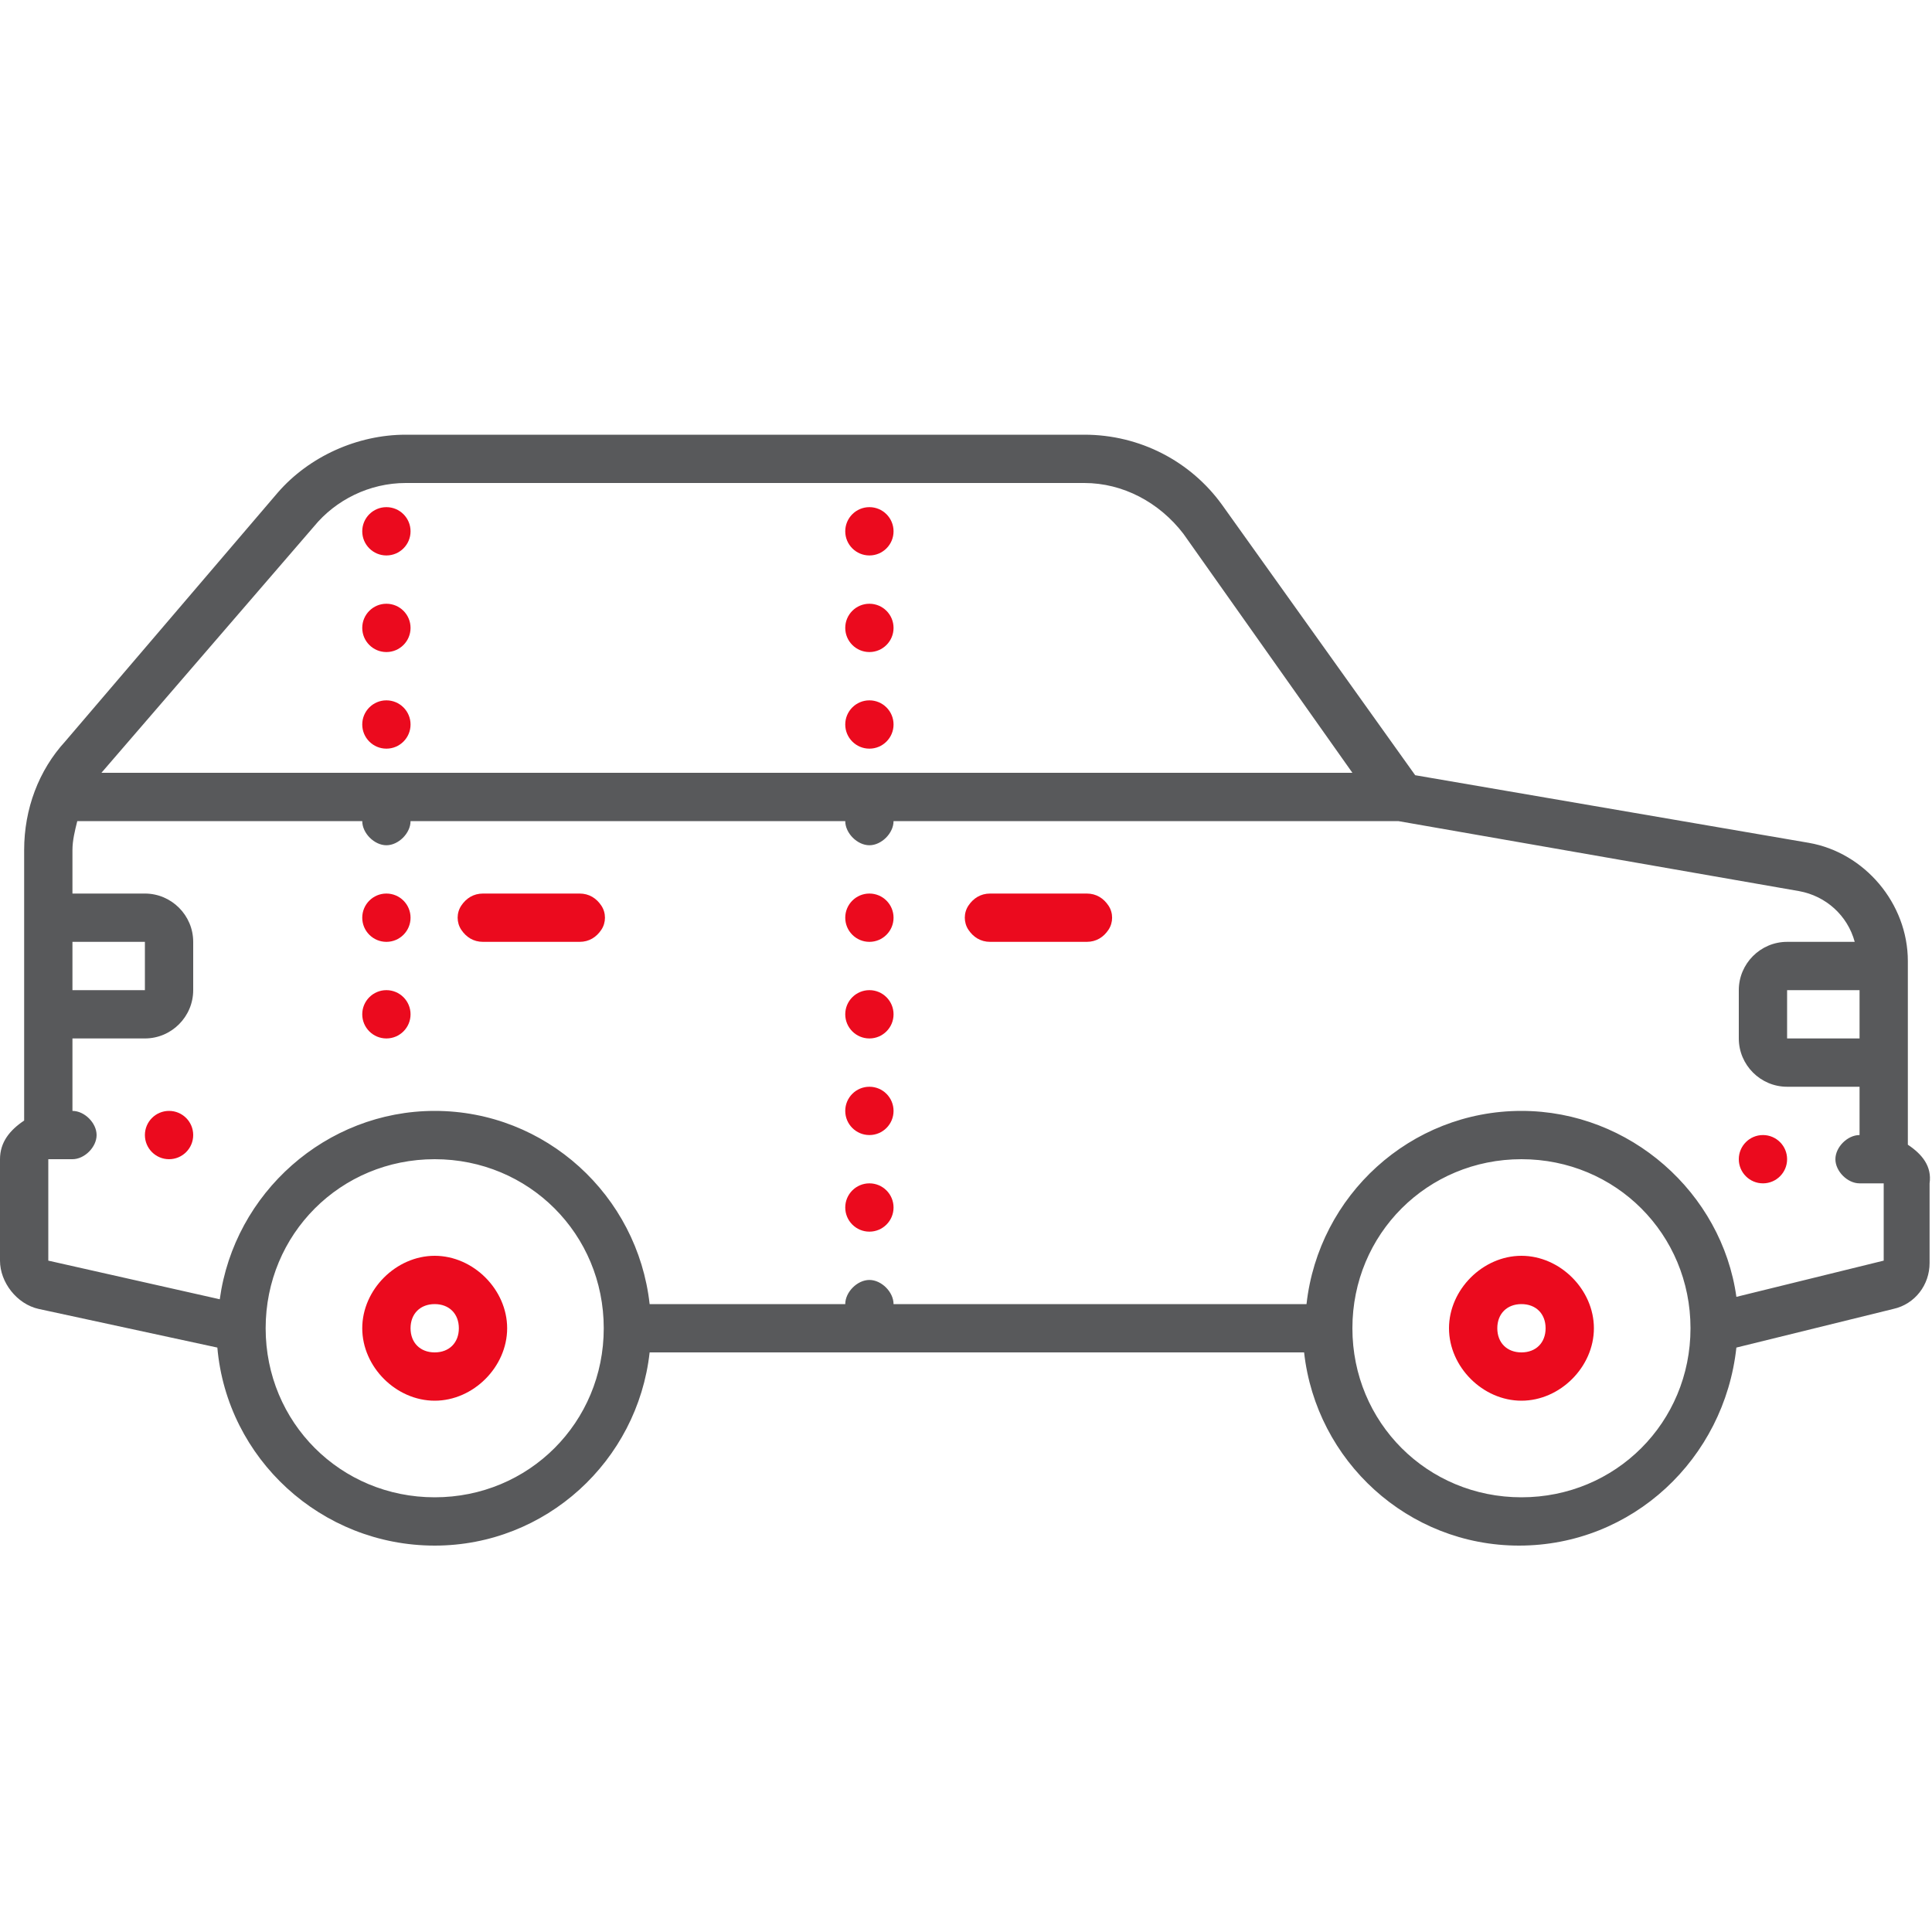 <?xml version="1.0" encoding="utf-8"?>
<!-- Generator: Adobe Illustrator 24.1.0, SVG Export Plug-In . SVG Version: 6.00 Build 0)  -->
<svg version="1.1" id="Layer_1" xmlns="http://www.w3.org/2000/svg" xmlns:xlink="http://www.w3.org/1999/xlink" x="0px" y="0px"
	 viewBox="0 0 80 80" style="enable-background:new 0 0 80 80;" xml:space="preserve">
<style type="text/css">
	.st0{fill:#58595B;}
	.st1{fill:#EB0A1E;}
</style>
<path class="st0" d="M79,47.4v-7.6c0-2.4-1.8-4.5-4.1-4.9l-16.3-2.8l-8-11.2c-1.3-1.8-3.4-2.9-5.7-2.9H16.8c-2,0-4,0.9-5.3,2.4
	L2.7,30.7C1.6,31.9,1,33.5,1,35.2v11.2c-0.6,0.4-1,0.9-1,1.6v4.2c0,0.9,0.7,1.8,1.6,2L9,55.8c0.4,4.6,4.3,8.2,9,8.2
	c4.6,0,8.4-3.5,8.9-8h27.1c0.5,4.5,4.3,8,8.9,8c4.7,0,8.5-3.6,9-8.2l6.5-1.6c0.9-0.2,1.5-1,1.5-1.9V49C80,48.3,79.6,47.8,79,47.4z
	 M4.2,32L13,21.8c0.9-1.1,2.3-1.8,3.8-1.8h28.1c1.6,0,3.1,0.8,4.1,2.1L56,32L4.2,32C4.2,32,4.2,32,4.2,32z M3,39h3v2H3V39z M18,62
	c-3.9,0-7-3.1-7-7s3.1-7,7-7s7,3.1,7,7S21.9,62,18,62z M63,62c-3.9,0-7-3.1-7-7s3.1-7,7-7s7,3.1,7,7S66.9,62,63,62z M78,52.2
	l-6.1,1.5C71.3,49.4,67.5,46,63,46c-4.6,0-8.4,3.5-8.9,8H37c0-0.5-0.5-1-1-1s-1,0.5-1,1h-8.1c-0.5-4.5-4.3-8-8.9-8
	c-4.5,0-8.3,3.4-8.9,7.8L2,52.2V48h1c0.5,0,1-0.5,1-1s-0.5-1-1-1v-3h3c1.1,0,2-0.9,2-2v-2c0-1.1-0.9-2-2-2H3v-1.8
	c0-0.4,0.1-0.8,0.2-1.2H15c0,0.5,0.5,1,1,1s1-0.5,1-1h18c0,0.5,0.5,1,1,1s1-0.5,1-1h20.9l16.6,2.9c1.1,0.2,2,1,2.3,2.1H74
	c-1.1,0-2,0.9-2,2v2c0,1.1,0.9,2,2,2h3v2c-0.5,0-1,0.5-1,1s0.5,1,1,1h1V52.2z M77,41v2h-3v-2H77z"/>
<circle class="st1" cx="16" cy="22" r="1"/>
<circle class="st1" cx="36" cy="22" r="1"/>
<circle class="st1" cx="16" cy="26" r="1"/>
<circle class="st1" cx="36" cy="26" r="1"/>
<circle class="st1" cx="16" cy="30" r="1"/>
<circle class="st1" cx="36" cy="30" r="1"/>
<circle class="st1" cx="16" cy="38" r="1"/>
<path class="st1" d="M20,37c-0.4,0-0.7,0.2-0.9,0.5c-0.2,0.3-0.2,0.7,0,1c0.2,0.3,0.5,0.5,0.9,0.5h4c0.4,0,0.7-0.2,0.9-0.5
	c0.2-0.3,0.2-0.7,0-1C24.7,37.2,24.4,37,24,37H20z"/>
<circle class="st1" cx="36" cy="38" r="1"/>
<path class="st1" d="M41,37c-0.4,0-0.7,0.2-0.9,0.5c-0.2,0.3-0.2,0.7,0,1c0.2,0.3,0.5,0.5,0.9,0.5h4c0.4,0,0.7-0.2,0.9-0.5
	c0.2-0.3,0.2-0.7,0-1C45.7,37.2,45.4,37,45,37H41z"/>
<circle class="st1" cx="16" cy="42" r="1"/>
<circle class="st1" cx="36" cy="42" r="1"/>
<circle class="st1" cx="36" cy="46" r="1"/>
<circle class="st1" cx="7" cy="47" r="1"/>
<circle class="st1" cx="73" cy="48" r="1"/>
<circle class="st1" cx="36" cy="50" r="1"/>
<path class="st1" d="M18,52c-1.6,0-3,1.4-3,3s1.4,3,3,3s3-1.4,3-3S19.6,52,18,52z M18,56c-0.6,0-1-0.4-1-1s0.4-1,1-1s1,0.4,1,1
	S18.6,56,18,56z"/>
<path class="st1" d="M63,52c-1.6,0-3,1.4-3,3s1.4,3,3,3s3-1.4,3-3S64.6,52,63,52z M63,56c-0.6,0-1-0.4-1-1s0.4-1,1-1s1,0.4,1,1
	S63.6,56,63,56z"/>
</svg>
